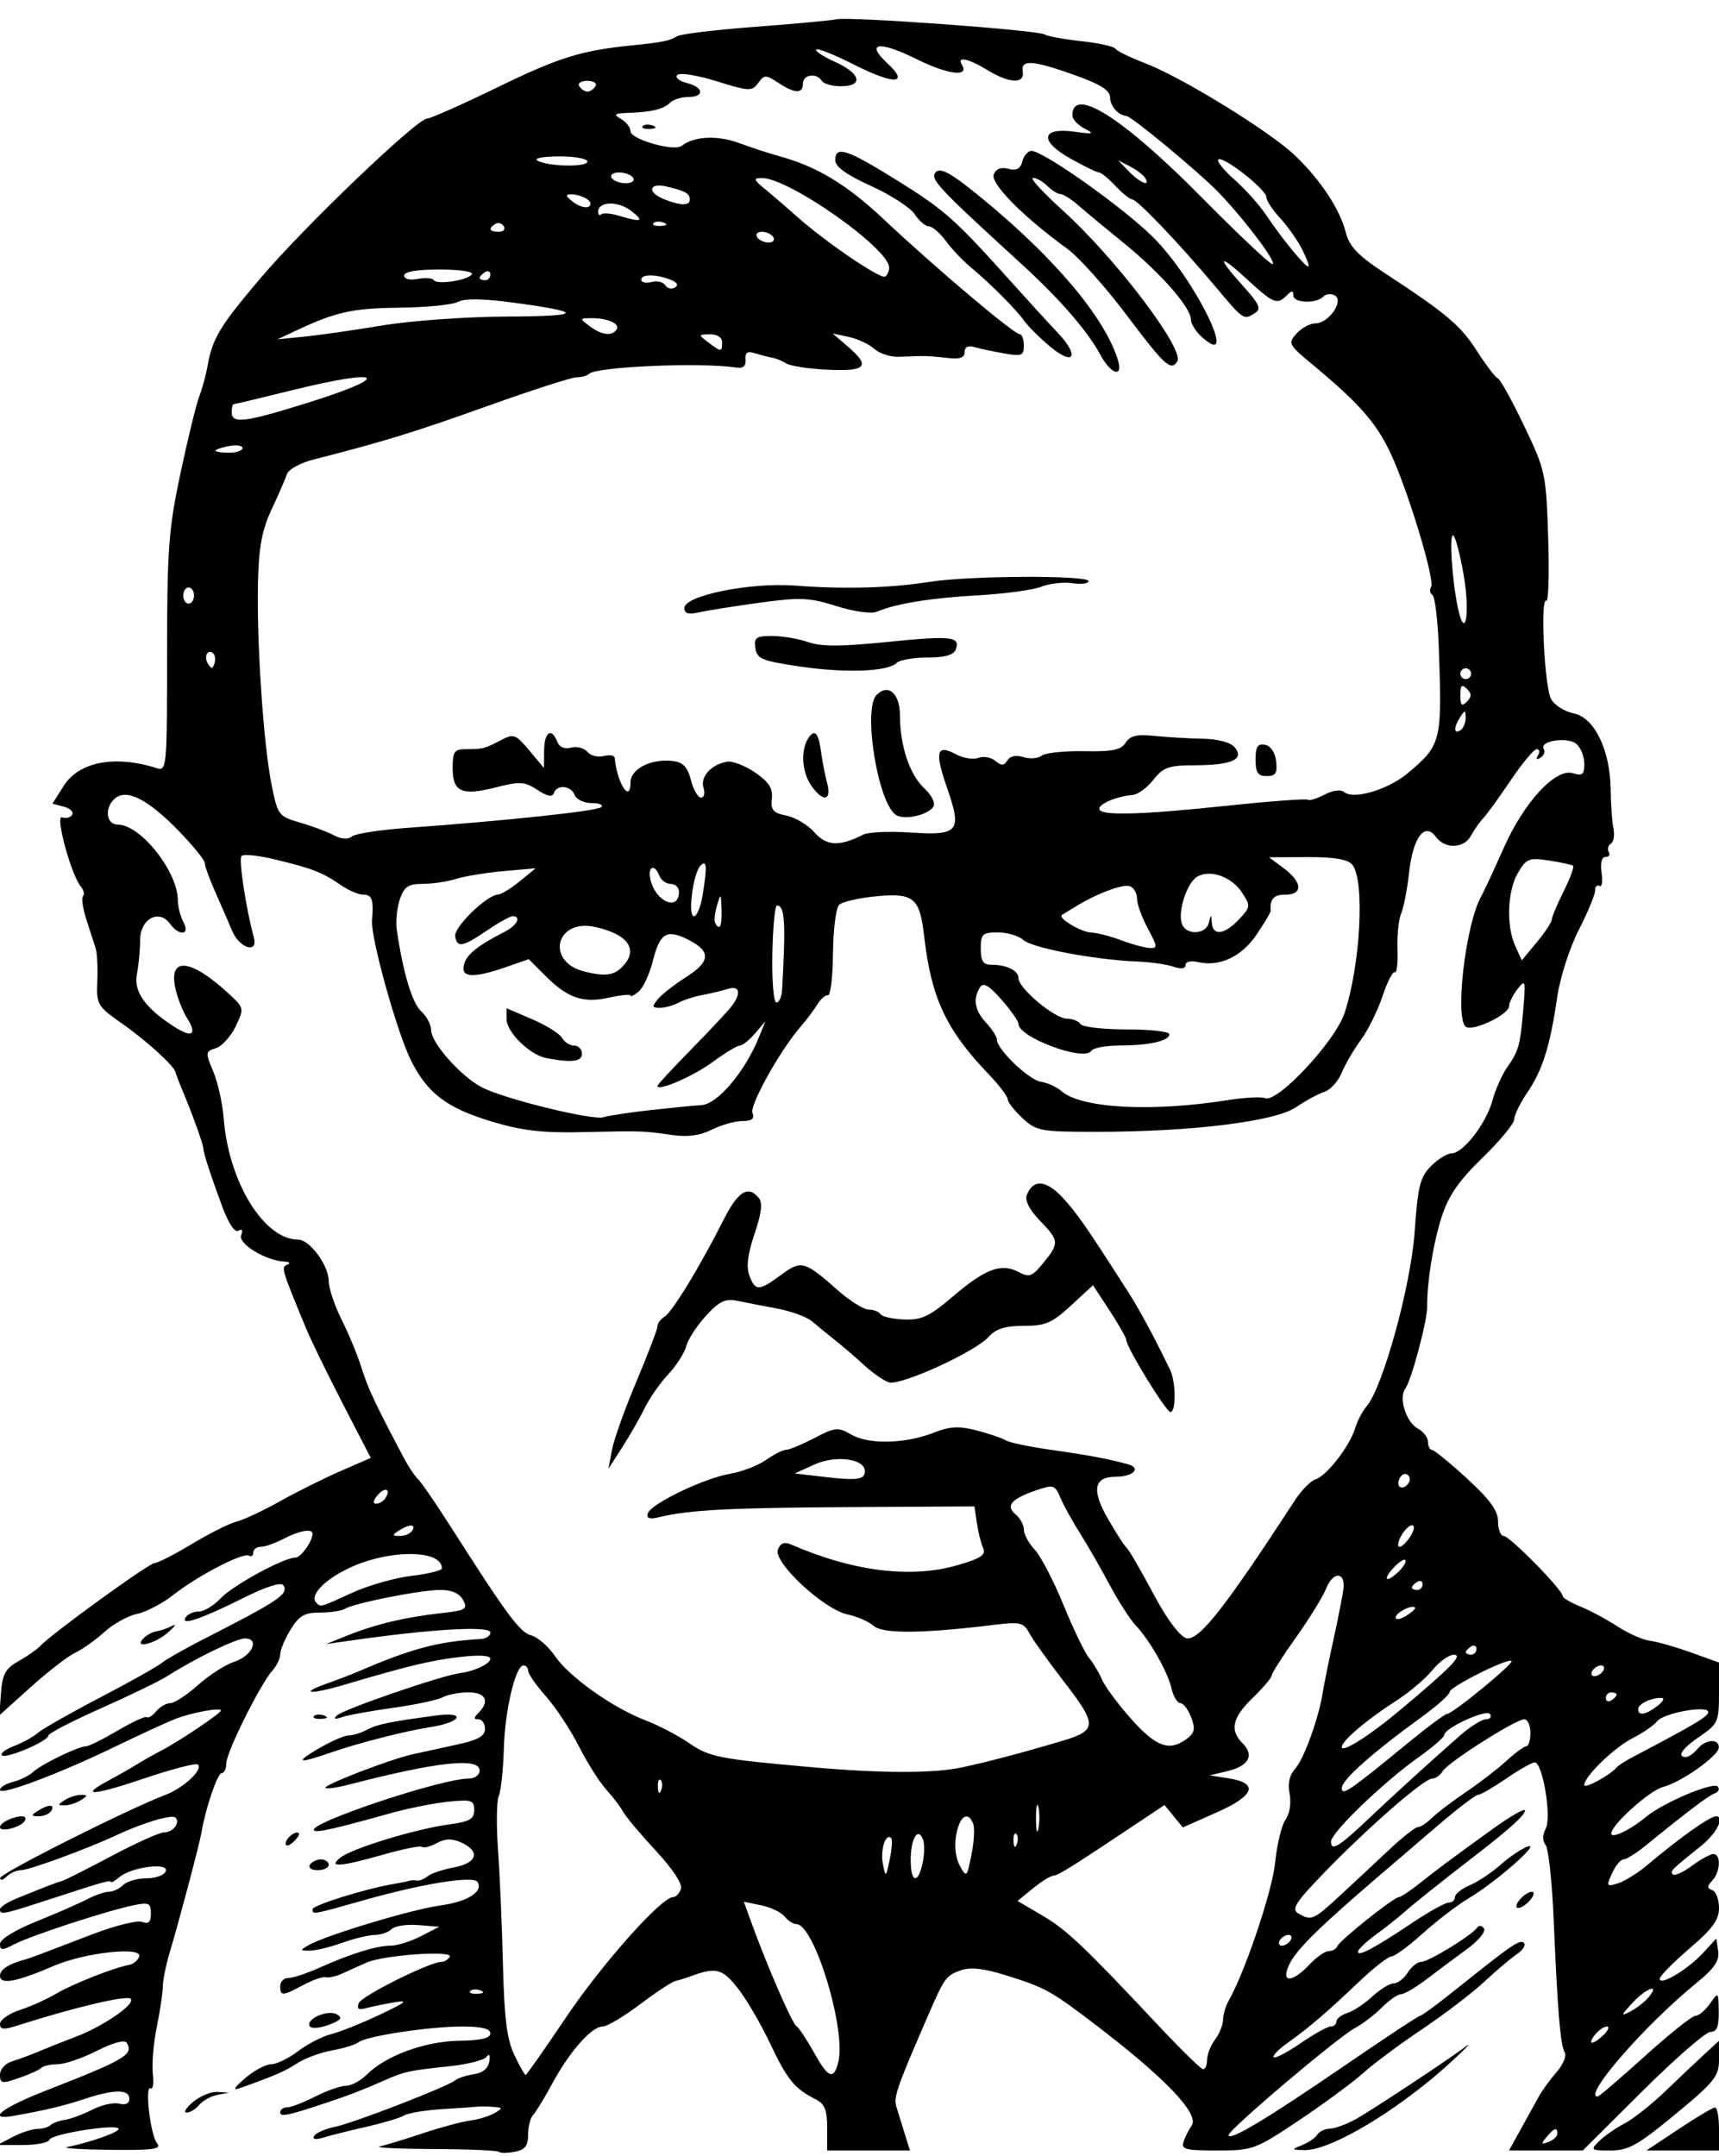 <?xml version="1.0" encoding="UTF-8" standalone="no"?>
<!-- Created with Inkscape (http://www.inkscape.org/) -->

<svg
   xmlns:dc="http://purl.org/dc/elements/1.1/"
   xmlns:cc="http://creativecommons.org/ns#"
   xmlns:rdf="http://www.w3.org/1999/02/22-rdf-syntax-ns#"
   xmlns:svg="http://www.w3.org/2000/svg"
   xmlns="http://www.w3.org/2000/svg"
   xmlns:sodipodi="http://sodipodi.sourceforge.net/DTD/sodipodi-0.dtd"
   xmlns:inkscape="http://www.inkscape.org/namespaces/inkscape"
   id="svg2"
   version="1.1"
   inkscape:version="0.91 r13725"
   width="398.75"
   height="500"
   viewBox="0 0 398.75 500"
   sodipodi:docname="Jean_Paul_Sartre_lineart.svg">
  <title
     id="title4140">Jeanv Paul Sartre lineart</title>
  <defs
     id="defs6" />
  <sodipodi:namedview
     pagecolor="#ffffff"
     bordercolor="#666666"
     borderopacity="1"
     objecttolerance="10"
     gridtolerance="10"
     guidetolerance="10"
     inkscape:pageopacity="0"
     inkscape:pageshadow="2"
     inkscape:window-width="1174"
     inkscape:window-height="999"
     id="namedview4"
     showgrid="false"
     inkscape:zoom="1.0074671"
     inkscape:cx="203.61229"
     inkscape:cy="250"
     inkscape:window-x="0"
     inkscape:window-y="0"
     inkscape:window-maximized="0"
     inkscape:current-layer="svg2" />
  <path
     style="fill:#000000"
     d="m 115.728,499.061 c -0.319,-0.319 -7.223,-0.609 -15.342,-0.645 -8.119,-0.035 -13.636,-0.311 -12.261,-0.613 1.375,-0.302 5.875,-1.675 10,-3.051 4.125,-1.376 9.05,-2.701 10.944,-2.943 1.894,-0.243 4.425,-1.013 5.625,-1.712 2.007,-1.169 1.982,-1.285 -0.319,-1.457 -1.375,-0.102 -2.882,-0.133 -3.35,-0.067 -0.467,0.065 -4.175,0.325 -8.239,0.577 -4.064,0.252 -8.131,0.916 -9.036,1.476 -0.906,0.56 -4.792,1.731 -8.636,2.602 -3.844,0.872 -8.343,1.997 -9.997,2.501 -1.948,0.593 -2.728,0.463 -2.214,-0.37 0.437,-0.707 2.565,-1.64 4.729,-2.072 4.28,-0.856 25.965,-9.239 27.992,-10.821 0.688,-0.537 2.651,-1.17 4.362,-1.408 1.956,-0.272 3.258,-1.361 3.505,-2.932 0.237,-1.512 -0.004,-1.949 -0.612,-1.105 -0.553,0.767 -4.38,1.752 -8.505,2.189 -9.53,1.009 -10.461,1.208 -15,3.203 -5.246,2.307 -8.082,3.408 -13.125,5.096 -9.44,3.16 -11.25,3.547 -11.25,2.404 0,-0.64 0.725,-1.163 1.611,-1.163 0.886,0 3.817,-1.125 6.514,-2.5 2.697,-1.375 5.91,-2.5 7.139,-2.5 1.23,0 3.417,-1.182 4.862,-2.626 4.361,-4.361 13.502,-7.702 21.373,-7.812 5.018,-0.07 7.251,-0.596 7.251,-1.706 0,-1.104 -2.048,-1.602 -6.562,-1.596 -7.755,0.011 -22.18,2.202 -24.02,3.648 -0.711,0.559 -3.484,1.412 -6.163,1.895 -2.679,0.483 -6.31,1.822 -8.069,2.975 -2.879,1.887 -4.99,2.803 -13.311,5.779 -1.747,0.625 -1.37,-0.076 1.25,-2.325 2.062,-1.77 4.772,-3.222 6.021,-3.225 1.249,-0.004 4.061,-1.369 6.25,-3.034 2.189,-1.665 5.656,-3.446 7.704,-3.958 2.049,-0.512 7.111,-2.538 11.25,-4.503 6.285,-2.985 6.804,-3.45 3.15,-2.824 -2.406,0.412 -5.356,1.025 -6.555,1.363 -1.53,0.43 -1.971,0.069 -1.479,-1.213 C 83.859,462.914 99.726,455 102.437,455 c 0.641,0 1.487,-0.521 1.88,-1.157 0.971,-1.571 -15.328,-0.435 -19.318,1.346 -1.719,0.768 -4.281,1.919 -5.694,2.559 -1.413,0.64 -3.101,1.012 -3.75,0.826 -0.649,-0.186 -2.981,0.621 -5.181,1.794 C 65.484,462.975 65,462.998 65,460.625 c 0,-1.031 0.85,-1.875 1.889,-1.875 1.039,0 4.273,-1.069 7.188,-2.375 7.296,-3.27 13.283,-5.125 16.543,-5.125 1.511,0 4.661,-0.984 7.001,-2.188 l 4.255,-2.188 -4.852,-0.398 c -2.669,-0.219 -5.453,0.203 -6.188,0.938 -0.734,0.734 -2.488,1.344 -3.898,1.354 -1.409,0.01 -4.812,0.829 -7.562,1.82 -2.75,0.991 -6.125,1.809 -7.5,1.818 -2.31,0.016 -2.332,-0.081 -0.292,-1.269 3.895,-2.268 23.906,-8.299 30.581,-9.217 6.316,-0.869 9.994,-3.19 8.608,-5.433 -0.939,-1.52 -12.613,0.337 -26.14,4.157 C 72.255,444.141 72.5,444.097 72.5,442.797 c 0,-0.922 12.384,-4.78 18.75,-5.84 1.719,-0.286 3.406,-0.629 3.75,-0.762 0.344,-0.133 1.106,-0.155 1.694,-0.049 0.588,0.105 1.713,-0.34 2.5,-0.99 0.787,-0.65 3.54,-1.576 6.118,-2.058 5.378,-1.005 6.189,-3.717 1.721,-5.753 -2.173,-0.99 -3.706,-0.956 -5.732,0.128 -1.521,0.814 -3.04,1.205 -3.377,0.869 -0.336,-0.336 -4.364,0.462 -8.951,1.774 -10.076,2.881 -13.117,3.079 -9.909,0.644 2.83,-2.148 17.373,-6.574 24.998,-7.607 4.875,-0.661 5.938,-1.26 5.938,-3.349 0,-2.284 -0.606,-2.484 -5.938,-1.956 -3.266,0.324 -9.312,1.528 -13.438,2.677 -13.302,3.704 -17.193,4.575 -17.787,3.981 C 71.249,422.916 102.34,412.5 108.673,412.5 c 1.458,0 2.577,-0.815 2.577,-1.875 0,-3.107 -9.799,-2.043 -30.434,3.302 -2.645,0.685 -5.039,1.016 -5.32,0.735 -0.617,-0.617 14.855,-6.592 20.129,-7.775 2.062,-0.462 6.703,-1.478 10.312,-2.258 4.936,-1.066 6.562,-1.97 6.562,-3.648 0,-1.227 -0.675,-2.231 -1.5,-2.231 -1.167,0 -1.167,-0.333 0,-1.5 2.691,-2.691 1.679,-4.75 -2.332,-4.75 -2.108,0 -4.795,0.515 -5.971,1.145 -1.176,0.63 -6.388,1.736 -11.581,2.458 -5.193,0.722 -10.522,1.696 -11.841,2.164 -1.582,0.561 -1.973,0.431 -1.149,-0.381 1.481,-1.46 24.455,-9.359 28.71,-9.872 3.185,-0.384 6.915,-2.166 6.915,-3.304 0,-0.785 -2.667,-0.932 -7.188,-0.396 -6.683,0.793 -11.871,2.042 -26.797,6.454 -7.612,2.249 -10.607,2.08 -4.14,-0.234 2.75,-0.984 6.125,-2.275 7.5,-2.87 12.324,-5.326 18.568,-6.981 28.438,-7.541 1.203,-0.068 2.188,-0.742 2.188,-1.497 0,-1.626 -13.77,-0.821 -32.809,1.917 l -5.316,0.764 5,-2.002 c 6.516,-2.609 13.446,-4.266 21.525,-5.148 5.908,-0.645 6.406,-0.934 5.269,-3.06 -0.83,-1.55 -2.623,-2.348 -5.276,-2.348 -4.57,0 -19.992,3.046 -22.138,4.372 C 79.224,373.605 76.61,374 74.198,374 c -3.579,0 -4.829,0.725 -6.787,3.938 -1.321,2.166 -2.403,4.737 -2.406,5.714 -0.003,0.977 -0.801,2.665 -1.775,3.75 C 60.384,390.574 52.5,406.391 52.5,408.928 c 0,1.277 -0.496,2.322 -1.102,2.322 -0.959,0 -3.762,8.271 -4.659,13.75 -0.407,2.483 -5.15,20.399 -7.28,27.5 -0.928,3.094 -1.684,6.75 -1.68,8.125 0.004,1.375 -0.624,5.603 -1.395,9.396 -0.772,3.793 -1.193,8.701 -0.936,10.908 0.257,2.206 0.036,3.745 -0.491,3.419 -1.445,-0.893 -0.067,10.888 1.493,12.768 1.102,1.328 -0.955,1.607 -10.985,1.489 C 18.678,498.525 14.25,498.23 15.625,497.948 c 5.396,-1.104 11.875,-3.391 11.875,-4.192 0,-1.31 -15.572,1.132 -16.042,2.516 -0.229,0.675 -3.042,1.224 -6.25,1.219 L -0.625,497.485 2.955,495.617 c 1.969,-1.027 4.547,-1.867 5.729,-1.867 1.182,0 2.538,-0.39 3.014,-0.866 0.476,-0.476 2.006,-1.04 3.4,-1.252 1.394,-0.213 4.258,-1.278 6.364,-2.367 2.106,-1.089 4.889,-1.703 6.183,-1.365 C 29.127,488.288 30,487.864 30,486.758 c 0,-2.235 -3.464,-2.234 -10.269,0.003 -5.12,1.683 -8.714,2.547 -16.294,3.917 -6.813,1.231 -3.229,-1.728 6.875,-5.677 18.842,-7.363 20.765,-8.497 19.07,-11.238 -0.459,-0.743 -3.221,0.007 -6.907,1.875 -3.378,1.712 -7.474,3.113 -9.101,3.113 -1.627,0 -3.344,0.386 -3.815,0.857 -0.471,0.471 -2.815,1.53 -5.208,2.353 C 0.432,483.307 0,483.23 0,481.187 c 0,-1.268 1.241,-2.643 2.812,-3.117 1.547,-0.467 4.5,-1.564 6.562,-2.438 2.062,-0.874 5.719,-2.326 8.125,-3.226 6.392,-2.391 14.013,-7.643 12.821,-8.836 C 29.427,462.677 17.079,465.593 4.062,469.771 0.839,470.806 0,470.726 0,469.385 c 0,-0.93 2.064,-2.372 4.586,-3.204 2.522,-0.832 6.331,-2.543 8.463,-3.801 3.868,-2.282 13.458,-6.065 16.883,-6.659 0.994,-0.173 2.054,-1.053 2.355,-1.956 0.797,-2.39 -12.619,-0.92 -19.787,2.168 -8.694,3.746 -12.5,4.446 -12.5,2.301 0,-1.499 2.012,-2.756 6.25,-3.905 0.801,-0.217 3.441,-1.212 15.157,-5.71 5.243,-2.013 10.446,-3.309 11.562,-2.88 1.492,0.573 2.03,0.055 2.03,-1.954 0,-2.422 -0.462,-2.638 -4.062,-1.895 -6.125,1.264 -23.6,6.97 -27.5,8.98 C 0.457,452.406 0,452.402 0,450.836 c 0,-1.06 3.484,-3.208 8.438,-5.202 4.641,-1.868 9.931,-4.182 11.755,-5.141 1.825,-0.959 4.103,-1.744 5.062,-1.744 0.96,0 2.448,-0.703 3.309,-1.562 0.86,-0.859 3.316,-1.562 5.457,-1.562 2.141,0 4.143,-0.748 4.448,-1.661 0.694,-2.078 -7.921,-0.975 -10.755,1.377 -1.017,0.844 -1.903,1.358 -1.97,1.141 -0.155,-0.505 -1.716,-0.065 -14.033,3.953 C 0.568,444.07 0,444.185 0,442.805 c 0,-0.52 1.828,-1.687 4.062,-2.593 6.836,-2.774 9.01,-3.609 10.312,-3.964 0.688,-0.187 5.865,-2.795 11.505,-5.794 C 31.521,427.454 36.972,425 37.994,425 c 2.111,0 3.904,-2.269 2.725,-3.448 C 39.896,420.729 33.194,422.729 26.875,425.683 20.102,428.85 6.716,433.75 4.839,433.75 3.828,433.75 2.325,434.425 1.5,435.25 0.675,436.075 0.02,436.216 0.045,435.562 0.087,434.46 29.399,419.711 38.347,416.29 c 4.264,-1.63 8.777,-5.833 7.565,-7.045 -0.407,-0.407 -5.925,1.013 -12.262,3.155 -12.112,4.093 -15.475,4.309 -8.454,0.543 2.298,-1.233 5.304,-2.946 6.679,-3.807 1.375,-0.861 3.906,-2.289 5.625,-3.172 3.815,-1.96 13.75,-8.63 13.75,-9.231 0,-0.798 -6.829,0.454 -10.625,1.948 -2.062,0.812 -8.279,3.674 -13.815,6.36 C 13.853,411.329 0,416.539 0,415.125 c 0,-0.607 1.367,-1.447 3.038,-1.866 1.671,-0.419 3.78,-1.465 4.688,-2.323 C 9.58,409.181 18.217,405 19.987,405 c 0.634,0 3.94,-1.644 7.347,-3.652 3.407,-2.009 6.445,-3.401 6.752,-3.095 0.307,0.307 1.269,-0.3 2.139,-1.348 C 37.095,395.857 38.579,395 39.524,395 c 0.945,0 3.829,-1.887 6.409,-4.194 2.58,-2.307 6.379,-4.744 8.441,-5.416 C 58.479,384.053 60.319,380 56.823,380 54.785,380 45.18,384.661 38.75,388.771 c -1.719,1.098 -8.609,4.438 -15.312,7.421 -6.703,2.983 -12.188,5.819 -12.188,6.301 0,1.304 -9.897,5.527 -10.811,4.613 C 0.007,406.673 1.277,405.703 3.262,404.948 5.247,404.193 7.715,402.834 8.748,401.927 9.78,401.02 16.25,397.34 23.125,393.75 30,390.16 36.469,386.534 37.5,385.693 c 1.031,-0.841 5.448,-3.352 9.816,-5.579 17.441,-8.896 19.674,-10.404 18.418,-12.438 -0.498,-0.805 -3.965,0.287 -9.204,2.901 -9.925,4.951 -14.735,6.576 -13.488,4.557 0.47,-0.761 1.849,-1.384 3.064,-1.384 1.215,0 3.498,-1.373 5.074,-3.051 2.832,-3.015 14.638,-9.449 17.338,-9.449 1.259,0 3.982,-3.791 3.982,-5.543 0,-1.267 -3.047,-0.732 -6.705,1.176 -1.969,1.027 -4.36,1.867 -5.312,1.867 -0.953,0 -1.732,0.596 -1.732,1.324 0,0.728 -0.441,1.051 -0.979,0.719 -1.339,-0.827 -11.856,4.622 -17.513,9.074 -2.548,2.005 -6.36,4.003 -8.472,4.44 -2.111,0.437 -5.51,2.318 -7.553,4.181 -2.043,1.863 -5.096,4.035 -6.786,4.826 -1.69,0.791 -6.343,4.384 -10.34,7.984 l -7.268,6.545 0.393,-5.259 c 0.324,-4.337 1.048,-5.628 4.127,-7.359 2.054,-1.155 4.304,-2.731 5,-3.503 C 11.791,379.025 34.606,362.5 35.896,362.5 c 0.716,0 4.604,-1.991 8.64,-4.425 4.036,-2.434 8.701,-4.769 10.367,-5.19 1.665,-0.42 6.165,-2.527 10,-4.68 3.835,-2.154 10.152,-5.303 14.037,-6.998 l 7.065,-3.082 -6.459,-12.5 c -3.552,-6.875 -7.391,-14.75 -8.53,-17.5 -5.761,-13.91 -5.852,-14.22 -4.36,-14.829 0.808,-0.329 0.503,-0.643 -0.677,-0.698 -4.322,-0.199 -10.791,-4.137 -10.034,-6.109 0.453,-1.181 0.211,-1.58 -0.638,-1.055 -0.84,0.519 -2.307,-1.693 -3.803,-5.732 -2.685,-7.249 -4.381,-12.49 -4.354,-13.452 0.022,-0.788 -2.647,-8.193 -4.731,-13.125 -0.872,-2.062 -1.632,-4.045 -1.69,-4.405 -0.228,-1.423 -6.666,-7.302 -12.371,-11.295 -5.784,-4.049 -6.007,-4.43 -5.781,-9.88 0.129,-3.118 -0.037,-6.513 -0.37,-7.544 -0.333,-1.031 -1.298,-4.026 -2.146,-6.656 -0.848,-2.63 -1.213,-5.109 -0.812,-5.51 0.401,-0.401 0.188,-1.381 -0.474,-2.178 -2.288,-2.757 -6.084,-16.754 -4.364,-16.094 0.872,0.335 1.918,0.072 2.323,-0.585 0.406,-0.656 -0.457,-1.506 -1.917,-1.887 l -2.655,-0.694 2.616,-4.135 c 3.529,-5.579 11.869,-7.183 21.482,-4.132 2.434,0.772 2.489,0.181 2.496,-26.482 0.006,-24.203 0.353,-28.903 3.084,-41.77 1.693,-7.974 3.656,-16.018 4.362,-17.877 C 46.909,90.142 47.774,86.992 48.125,85 49.274,78.475 50.901,75.763 60.391,64.552 70.401,52.724 96.742,27.5 99.083,27.5 c 0.774,0 8.188,-3.297 16.475,-7.326 14.196,-6.903 19.311,-8.483 31.317,-9.681 6.769,-0.675 8.498,-1.031 10.213,-2.103 0.804,-0.503 8.961,-1.48 18.125,-2.172 9.164,-0.692 17.648,-1.478 18.853,-1.747 2.971,-0.664 46.579,2.506 48.191,3.503 0.706,0.437 4.566,1.146 8.576,1.576 4.011,0.43 7.575,1.219 7.922,1.754 0.346,0.535 3.44,2.045 6.875,3.357 8.517,3.252 28.934,15.82 34.764,21.4 5.97,5.714 10.393,12.414 11.791,17.863 0.843,3.285 2.834,5.352 9.134,9.484 14.353,9.412 17.459,12.042 21.307,18.039 2.082,3.244 4.246,6.074 4.81,6.288 0.564,0.214 3.313,5.178 6.11,11.03 4.935,10.328 5.099,11.088 5.578,25.893 0.271,8.389 0.074,14.994 -0.439,14.677 -1.444,-0.892 -0.431,19.903 1.11,22.782 0.751,1.404 3.102,2.9 5.223,3.324 4.837,0.967 8.493,8.488 8.598,17.684 0.039,3.438 0.332,7.504 0.651,9.036 0.319,1.532 0.043,3.118 -0.613,3.524 -0.656,0.406 -0.87,1.261 -0.474,1.901 0.396,0.64 0.06,1.164 -0.746,1.164 -0.912,0 -1.261,1.393 -0.925,3.684 0.297,2.026 0.08,3.399 -0.483,3.051 -0.563,-0.348 -1.024,0.141 -1.024,1.087 0,0.946 -1.708,5.057 -3.796,9.136 -2.117,4.136 -4.321,11.01 -4.982,15.541 -1.66,11.377 -3.389,16.899 -6.92,22.102 -1.678,2.473 -3.052,5.29 -3.052,6.259 0,0.969 -3.306,4.969 -7.347,8.888 -5.486,5.322 -7.882,8.777 -9.461,13.646 -1.969,6.071 -3.434,15.134 -3.391,20.98 0.024,3.264 -3.678,17.086 -5.074,18.943 -1.593,2.12 0.197,7.803 2.917,9.259 1.296,0.694 2.356,2.085 2.356,3.092 0,1.007 0.422,1.848 0.938,1.869 0.516,0.021 4.172,3.009 8.125,6.639 5.331,4.896 7.188,7.469 7.188,9.962 0,1.849 0.604,3.361 1.341,3.361 1.373,0 13.63,12.492 13.649,13.911 0.006,0.432 1.838,1.524 4.073,2.427 2.234,0.903 6.126,2.984 8.648,4.626 2.522,1.641 5.897,3.137 7.5,3.325 1.603,0.187 5.867,1.4 9.477,2.694 l 6.562,2.354 0,7.045 c 0,6.649 -0.246,7.213 -4.366,10.019 -4.22,2.874 -5.558,4.849 -3.287,4.849 0.603,0 1.797,-0.844 2.653,-1.875 1.888,-2.274 5.018,-2.472 4.953,-0.312 -0.059,1.929 -8.804,8.102 -12.954,9.143 -3.087,0.775 -11.998,8.793 -11.998,10.797 0,1.275 4.553,-0.916 8.125,-3.91 3.822,-3.204 15.497,-8.145 16.559,-7.008 0.518,0.554 0.233,1.261 -0.632,1.57 -1.452,0.518 -6.177,4.086 -16.098,12.156 -2.157,1.754 -4.457,3.19 -5.112,3.19 -0.655,0 -1.849,1.446 -2.654,3.214 -1.374,3.015 -1.29,3.159 1.362,2.331 1.554,-0.485 4.574,-2.353 6.71,-4.151 7.822,-6.583 14.608,-11.394 16.072,-11.394 2.092,0 0.099,3.985 -3.394,6.783 -7.105,5.693 -7.366,5.956 -6.629,6.692 0.397,0.397 2.38,-0.503 4.407,-2.001 2.026,-1.498 4.269,-2.724 4.985,-2.724 1.807,0 1.631,4.15 -0.262,6.156 -1.25,1.325 -1.25,1.771 0,2.229 0.859,0.315 1.562,2.17 1.562,4.122 0,2.757 -1.535,4.861 -6.875,9.423 -3.781,3.23 -6.875,6.382 -6.875,7.004 0,1.717 6.47,-2.136 10,-5.954 l 3.125,-3.381 0.429,2.929 c 0.324,2.212 -0.899,4.01 -5,7.347 -12.013,9.774 -26.47,26.376 -22.969,26.376 0.322,0 5.244,-4.211 10.938,-9.357 5.694,-5.146 10.987,-9.365 11.762,-9.375 0.776,-0.01 2.293,-1.284 3.372,-2.831 1.936,-2.775 1.963,-2.75 2.027,1.875 0.049,3.469 -0.448,4.688 -1.912,4.688 -1.088,0 -8.198,6.188 -15.801,13.75 l -13.823,13.75 -8.554,0 -8.554,0 2.792,-5.07 c 1.536,-2.788 3.424,-6.198 4.196,-7.576 0.772,-1.378 2.618,-3.903 4.102,-5.61 1.484,-1.707 2.308,-3.737 1.83,-4.51 -1.012,-1.637 -1.649,-9.308 -2.575,-30.984 -0.367,-8.594 -1.205,-16.292 -1.863,-17.108 -0.762,-0.945 -0.755,-2.307 0.021,-3.757 1.419,-2.651 -0.689,-15.385 -2.547,-15.385 -0.644,0 -3.624,1.688 -6.622,3.75 -2.998,2.062 -5.916,3.75 -6.484,3.75 -0.569,0 -4.686,3.126 -9.15,6.947 -4.464,3.821 -10.867,9.305 -14.23,12.188 -13.252,11.357 -18.554,16.557 -20.277,19.888 -2.381,4.605 0.322,4.816 4.516,0.352 1.615,-1.719 3.635,-3.125 4.489,-3.125 0.854,0 1.74,-0.501 1.97,-1.114 C 310.7,450.071 323.315,440 324.47,440 c 0.437,0 2.563,-1.401 4.724,-3.114 4.684,-3.711 6.516,-5.076 16.743,-12.477 4.297,-3.11 7.812,-5.142 7.812,-4.517 0,1.051 -3.491,4.223 -11.25,10.223 -8.483,6.559 -14.614,11.45 -16.875,13.462 -1.375,1.224 -4.328,3.557 -6.562,5.184 -2.234,1.628 -4.062,3.383 -4.062,3.9 0,1.202 3.815,-0.83 12.629,-6.726 3.852,-2.577 7.649,-4.685 8.438,-4.685 0.788,0 1.433,-0.575 1.433,-1.277 0,-0.702 1.547,-1.932 3.438,-2.734 1.891,-0.801 5.125,-2.958 7.188,-4.792 2.062,-1.835 4.875,-3.719 6.25,-4.186 3.276,-1.115 -7.351,8.214 -13.621,11.957 -2.679,1.599 -7.518,5.298 -10.755,8.22 -3.236,2.922 -6.491,5.312 -7.234,5.312 -0.742,0 -4.159,2.672 -7.593,5.938 -7.504,7.135 -11.529,10.578 -16.548,14.151 -2.073,1.476 -3.495,2.958 -3.16,3.293 0.335,0.335 3.141,-1.133 6.235,-3.261 3.094,-2.129 6.227,-3.87 6.963,-3.87 0.736,0 1.337,-0.525 1.337,-1.166 0,-0.641 1.143,-1.529 2.54,-1.972 1.397,-0.443 4.011,-2.169 5.808,-3.834 C 320.145,461.363 322.372,460 323.297,460 c 0.925,0 2.384,-1.125 3.243,-2.5 0.859,-1.375 2.282,-2.5 3.162,-2.5 1.687,0 11.618,-6.083 12.954,-7.934 0.43,-0.595 1.143,-0.497 1.586,0.219 0.443,0.716 -1.315,2.843 -3.906,4.726 -2.591,1.883 -6.787,5.014 -9.325,6.956 -2.538,1.943 -5.235,3.532 -5.994,3.532 -0.759,0 -2.777,1.397 -4.484,3.104 -1.707,1.707 -4.465,3.817 -6.128,4.688 C 310.468,472.355 285,493.909 285,495.178 c 0,1.569 8.877,-3.745 26.92,-16.115 9.276,-6.359 17.163,-11.562 17.527,-11.562 0.364,0 3.996,-2.672 8.071,-5.938 13.168,-10.553 15.091,-11.87 15.981,-10.947 0.482,0.499 -0.249,1.666 -1.624,2.593 -1.375,0.927 -4.789,3.818 -7.587,6.426 -2.798,2.608 -9.267,7.542 -14.375,10.966 -5.108,3.424 -11.257,7.998 -13.663,10.165 -2.406,2.167 -9.102,7.1 -14.879,10.963 -10.194,6.815 -10.755,7.022 -19.023,7.022 -7.577,0 -8.433,-0.242 -7.74,-2.188 0.429,-1.203 1.229,-2.776 1.778,-3.496 2.033,-2.664 -5.974,-11.067 -22.636,-23.755 -10.02,-7.63 -11.33,-8.348 -20.418,-11.19 -5.2,-1.626 -8.212,-1.953 -10.496,-1.139 -3.395,1.21 -3.744,1.695 -7.58,10.517 -7.05,16.214 -8,18.904 -7.381,20.926 0.37,1.21 1.241,4.027 1.937,6.262 l 1.264,4.062 -9.6,0.001 -9.6,0.001 0,-5.265 c 0,-4.13 -0.578,-5.556 -2.679,-6.613 -4.889,-2.46 -6.601,-4.558 -10.56,-12.941 -2.158,-4.57 -5.551,-10.365 -7.54,-12.877 -3.599,-4.547 -5.061,-4.893 -11.095,-2.632 -1.031,0.386 -2.526,0.842 -3.322,1.011 -0.796,0.17 -4.503,2.616 -8.239,5.436 -3.735,2.82 -7.619,5.128 -8.631,5.128 -2.555,0 -7.611,5.699 -11.644,13.125 -1.867,3.438 -3.905,6.784 -4.529,7.438 -0.624,0.654 -1.135,2.698 -1.135,4.543 0,2.577 -0.718,3.491 -3.096,3.946 -1.703,0.325 -3.357,0.33 -3.676,0.011 z M 361.25,494.866 c 0,-1.607 -0.724,-1.382 -2.524,0.787 -1.321,1.592 -1.244,1.775 0.472,1.116 1.128,-0.433 2.052,-1.29 2.052,-1.904 z M 131.351,467.812 C 139.669,455.456 153.428,440 156.109,440 c 0.618,0 1.444,-0.835 1.836,-1.856 0.44,-1.146 -1.781,-4.548 -5.804,-8.893 -3.584,-3.87 -7.013,-7.957 -7.621,-9.081 -0.608,-1.124 -2.377,-3.451 -3.931,-5.169 -1.554,-1.719 -4.395,-6.219 -6.312,-10 -1.917,-3.781 -5.352,-8.986 -7.632,-11.566 -2.28,-2.58 -4.146,-5.252 -4.146,-5.938 0,-0.686 -0.473,-1.246 -1.052,-1.246 -1.873,0 -4.33,10.396 -4.58,19.375 -0.134,4.812 -0.66,9.713 -1.171,10.889 -0.51,1.177 -0.589,6.802 -0.176,12.5 0.414,5.698 0.929,17.673 1.144,26.611 0.3,12.425 0.919,17.353 2.63,20.938 1.231,2.578 2.412,4.688 2.624,4.688 0.212,0 4.456,-6.047 9.431,-13.438 z m 63.104,10.439 c 1.884,-7.505 -5.566,-32.002 -9.732,-32.002 -0.728,0 -1.947,-0.791 -2.711,-1.758 -0.763,-0.967 -3.206,-2.134 -5.428,-2.594 l -4.04,-0.836 1.732,4.782 c 3.662,10.11 9.416,23.352 10.452,24.051 0.596,0.402 2.41,3.122 4.033,6.044 3.366,6.063 4.625,6.574 5.694,2.314 z M 280,477.739 c 0,-1.244 0.826,-3.353 1.835,-4.688 1.009,-1.335 1.853,-3.418 1.875,-4.631 0.022,-1.212 0.6,-3.181 1.285,-4.375 3.789,-6.607 10.153,-25.506 10.798,-32.068 0.411,-4.176 1.495,-8.661 2.409,-9.967 0.972,-1.388 1.363,-3.87 0.942,-5.976 -0.48,-2.398 -0.042,-4.353 1.311,-5.847 2.03,-2.244 5.477,-11.794 6.383,-17.688 0.264,-1.719 1.408,-7.344 2.541,-12.5 1.133,-5.156 2.158,-10.45 2.278,-11.764 0.346,-3.797 -2.486,-3.695 -4.014,0.145 -0.765,1.922 -3.922,7.046 -7.017,11.387 -3.095,4.341 -5.627,8.309 -5.627,8.817 0,0.509 -1.969,2.833 -4.375,5.165 -4.792,4.644 -5.437,7.51 -2.379,10.568 2.773,2.773 1.428,5.265 -3.474,6.441 l -4.147,0.994 4.361,0.686 c 7.085,1.115 6.077,4 -2.766,7.919 l -7.845,3.477 -2.122,-2.6 -2.122,-2.6 -4.753,3.172 c -16.783,11.2 -19.883,13.15 -21.003,13.212 -0.688,0.038 -2.845,1.374 -4.794,2.969 l -3.544,2.899 5.69,3.335 c 5.704,3.343 9.581,7.015 27.022,25.592 5.156,5.492 9.797,10.031 10.312,10.086 0.516,0.055 0.938,-0.918 0.938,-2.161 z m 92.054,-5.864 c 1.031,-1.031 1.341,-1.875 0.689,-1.875 -0.652,0 -1.886,0.844 -2.742,1.875 -0.856,1.031 -1.166,1.875 -0.689,1.875 0.477,0 1.711,-0.844 2.742,-1.875 z m 10.39,-8.682 c 2.757,-3.322 -0.587,-2.129 -3.788,1.351 -2.704,2.94 -2.75,3.149 -0.428,1.943 1.432,-0.743 3.329,-2.226 4.216,-3.295 z m -270.959,-1.547 c -0.902,-0.361 -1.98,-0.317 -2.396,0.099 -0.415,0.415 0.323,0.711 1.641,0.657 1.456,-0.06 1.752,-0.356 0.755,-0.755 z M 299.375,450 c 0.425,-0.688 0.21,-1.25 -0.477,-1.25 -0.688,0 -1.598,0.562 -2.023,1.25 -0.425,0.688 -0.21,1.25 0.477,1.25 0.688,0 1.598,-0.562 2.023,-1.25 z m 11.399,-10.312 c 3.162,-2.922 8.289,-7.703 11.394,-10.625 3.105,-2.922 6.138,-5.312 6.739,-5.312 0.601,0 2.097,-0.984 3.323,-2.188 1.226,-1.203 4.742,-3.875 7.812,-5.938 3.071,-2.062 7.27,-5.294 9.333,-7.182 2.062,-1.887 4.172,-3.434 4.688,-3.438 0.516,-0.004 0.938,-1.412 0.938,-3.131 0,-1.719 -0.642,-3.125 -1.427,-3.125 -2.006,0 -17.736,10.012 -18.947,12.06 -0.55,0.93 -1.631,1.69 -2.403,1.69 -1.881,0 -14.674,11.129 -24.836,21.605 -6.859,7.071 -7.906,8.688 -6.25,9.656 3.059,1.788 3.492,1.605 9.637,-4.074 z M 214.097,431.66 c 0.355,-1.857 0.363,-4.112 0.018,-5.011 -1.176,-3.064 -2.865,-0.264 -2.865,4.749 0,5.472 1.819,5.64 2.847,0.263 z m -7.386,-5.366 c -1.261,-1.261 -2.553,2.772 -1.914,5.974 0.651,3.266 0.694,3.239 1.591,-1.01 0.507,-2.402 0.652,-4.635 0.324,-4.964 z m 19.047,-3.273 c -1.195,-3.113 -3.12,-1.905 -3.941,2.472 -0.483,2.574 -0.163,5.402 0.814,7.188 1.565,2.862 1.64,2.793 2.708,-2.472 0.604,-2.979 0.793,-6.213 0.419,-7.188 z m 9.997,2.317 c -0.415,-0.415 -0.711,0.323 -0.657,1.641 0.06,1.456 0.356,1.752 0.755,0.755 0.361,-0.902 0.317,-1.98 -0.099,-2.396 z M 317.5,421.783 c 5.78,-5.479 13.612,-12.606 21.163,-19.256 2.358,-2.077 5.063,-3.777 6.011,-3.777 0.948,0 1.388,-0.543 0.978,-1.206 C 344.869,396.276 335,400.788 335,402.414 c 0,0.502 -2.672,2.812 -5.938,5.135 -8.311,5.911 -20.312,17.486 -20.312,19.59 0,2.315 1.857,1.179 8.75,-5.356 z m -76.641,-2.735 c -0.313,-1.195 -0.557,0.077 -0.544,2.827 0.014,2.75 0.27,3.728 0.569,2.173 0.299,-1.555 0.288,-3.805 -0.025,-5 z m -87.604,-6.209 c -0.415,-0.415 -0.711,0.323 -0.657,1.641 0.06,1.456 0.356,1.752 0.755,0.755 0.361,-0.902 0.317,-1.98 -0.099,-2.396 z m 173.56,-8.776 c 4.4,-3.609 8.389,-6.562 8.866,-6.562 1.261,0 15.527,-11.708 14.959,-12.277 -0.796,-0.796 -14.39,6.013 -14.39,7.207 0,0.609 -2.953,3.243 -6.562,5.855 -11.212,8.112 -18.438,14.531 -18.438,16.381 0,1.941 1.612,0.843 15.566,-10.603 z M 375,409.909 c 0.344,-0.425 2.131,-1.563 3.971,-2.529 14.089,-7.392 17.279,-9.294 17.279,-10.301 0,-1.677 -10.394,0.201 -11.875,2.145 -0.688,0.903 -3.219,2.647 -5.625,3.877 -4.364,2.23 -11.25,8.904 -11.25,10.902 0,0.976 6.089,-2.348 7.5,-4.095 z m -151.875,-0.002 c 6.084,-1.296 14.003,-3.389 23.338,-6.169 8.018,-2.388 8.072,-3.714 0.545,-13.457 -3.733,-4.831 -7.446,-10.016 -8.252,-11.521 -1.314,-2.456 -2.13,-2.655 -7.923,-1.942 -16.646,2.051 -26.02,2.149 -28.125,0.294 -1.145,-1.009 -3.916,-2.224 -6.156,-2.7 -5.512,-1.172 -17.227,-12.099 -16.105,-15.022 0.57,-1.486 1.496,-1.857 3.002,-1.203 14.457,6.285 27.857,7.957 38.643,4.822 5.553,-1.614 6.668,-2.378 5.933,-4.061 -0.498,-1.14 -1.147,-3.76 -1.442,-5.823 l -0.537,-3.75 -29.585,0.17 c -27.607,0.159 -36.473,0.638 -43.77,2.368 -2.051,0.486 -2.779,0.209 -2.418,-0.921 0.713,-2.228 13.017,-8.148 19.103,-9.191 2.75,-0.471 6.493,-1.913 8.318,-3.204 1.825,-1.291 3.917,-2.348 4.649,-2.348 0.732,0 3.684,-1.227 6.561,-2.726 4.857,-2.532 5.47,-2.588 8.609,-0.786 4.06,2.33 12.516,2.125 19.102,-0.464 3.769,-1.481 5.814,-1.583 10,-0.498 2.894,0.751 5.899,1.776 6.679,2.278 0.779,0.502 5.5,1.492 10.489,2.2 8.754,1.242 13.134,2.06 17.799,3.327 3.256,0.884 1.325,2.919 -2.771,2.919 -5.113,0 -5.667,3.111 -1.754,9.85 1.844,3.176 3.683,6.056 4.086,6.4 0.673,0.573 2.996,4.545 6.791,11.611 3.063,5.702 6.151,9.639 7.56,9.639 3.053,0 9.01,-7.675 24.983,-32.189 1.457,-2.235 3.583,-4.367 4.725,-4.737 2.595,-0.84 7.875,-7.669 9.141,-11.824 0.524,-1.719 1.704,-3.984 2.621,-5.034 3.774,-4.318 10.293,-27.919 11.176,-40.466 0.751,-10.665 1.277,-12.781 3.809,-15.312 1.616,-1.616 3.757,-2.937 4.758,-2.937 2.68,0 8.041,-6.924 9.479,-12.244 0.689,-2.547 2.237,-6.033 3.442,-7.747 2.678,-3.811 3.018,-5.06 3.749,-13.758 0.538,-6.4 0.444,-6.702 -1.36,-4.375 -1.066,1.375 -1.955,3.177 -1.977,4.004 -0.051,1.927 -8.243,5.856 -9.977,4.785 -2.661,-1.645 -0.155,-23.539 3.447,-30.113 0.731,-1.334 3.109,-6.445 5.284,-11.356 4.724,-10.668 12.092,-18.626 16.075,-17.362 2.185,0.693 2.631,0.317 2.631,-2.221 0,-1.681 -0.836,-3.75 -1.859,-4.599 -2.05,-1.702 -8.687,-0.658 -7.547,1.187 0.383,0.62 0.038,1.534 -0.767,2.031 -0.914,0.565 -1.129,0.363 -0.572,-0.539 0.491,-0.794 0.365,-1.443 -0.28,-1.443 -0.644,0 -3.349,3.231 -6.011,7.179 -2.662,3.948 -5.547,7.93 -6.41,8.847 -0.864,0.918 -2.149,2.75 -2.856,4.071 -1.595,2.98 -6.021,3.123 -8.112,0.262 -2.582,-3.532 -5.316,0.06 -6.214,8.165 -0.433,3.905 -1.268,8.225 -1.855,9.6 -0.588,1.375 -0.972,5.118 -0.855,8.319 0.118,3.2 -0.161,5.587 -0.62,5.303 -0.459,-0.284 -1.74,2.214 -2.849,5.55 -1.108,3.336 -3.352,7.879 -4.987,10.095 -1.635,2.216 -3.648,5.66 -4.473,7.652 -0.825,1.993 -2.623,3.98 -3.995,4.415 -1.372,0.435 -4.355,2.054 -6.628,3.597 -4.889,3.318 -24.219,5.694 -46.319,5.694 -12.928,0 -13.88,-0.177 -17.114,-3.176 -1.884,-1.747 -3.425,-3.714 -3.425,-4.372 0,-0.658 -2.02,-3.307 -4.488,-5.887 -9.822,-10.264 -13.252,-17.608 -14.888,-31.88 -1.024,-8.933 -2.387,-10.099 -10.899,-9.328 -4.133,0.375 -8.11,1.277 -8.838,2.005 -0.728,0.728 -1.366,5.787 -1.418,11.242 -0.052,5.455 -0.568,9.828 -1.148,9.719 -0.58,-0.109 -1.705,0.863 -2.5,2.161 -0.795,1.298 -2.483,3.548 -3.751,5 -4.788,5.484 -11.974,18.311 -11.277,20.128 0.524,1.366 -0.122,1.887 -2.343,1.887 -1.687,0 -4.871,0.9 -7.076,2 -2.756,1.375 -5.649,1.762 -9.255,1.24 -6.733,-0.976 -6.824,-0.979 -20.871,-0.661 -9.163,0.207 -13.933,-0.351 -20.886,-2.443 -10.442,-3.141 -14.908,-6.497 -18.73,-14.075 -3.265,-6.474 -9.42,-28.537 -9.09,-32.583 0.398,-4.877 0.023,-5.977 -2.038,-5.977 -1.097,0 -3.488,-1.033 -5.312,-2.297 -4.138,-2.864 -6.546,-3.796 -15.193,-5.882 -3.781,-0.912 -7.26,-1.273 -7.73,-0.802 -0.711,0.713 1.037,12.268 2.86,18.907 1.047,3.813 -3.293,2.546 -4.995,-1.459 -0.957,-2.251 -2.785,-6.452 -4.062,-9.336 C 48.545,203.747 47.5,200.831 47.5,200.152 c 0,-0.679 -2.776,-4.085 -6.169,-7.569 -6.972,-7.158 -11.923,-9.685 -14.608,-7.457 -2.56,2.124 -2.162,6.124 0.608,6.124 5.266,0 13.919,10.899 13.919,17.532 0,1.448 0.582,3.72 1.294,5.05 1.639,3.062 -0.937,3.383 -3.126,0.39 C 36.859,210.723 32.5,213.137 32.5,218.053 c 0,2.274 -0.334,5.806 -0.743,7.849 -0.807,4.033 1.89,7.857 8.594,12.19 4.235,2.736 5.487,1.881 2.996,-2.046 -1.019,-1.607 -2.233,-4.75 -2.699,-6.984 -1.528,-7.328 3.695,-6.685 12.58,1.549 3.396,3.148 3.421,3.274 1.435,7.439 -1.111,2.33 -3.17,4.602 -4.575,5.048 -2.444,0.776 -2.471,1.011 -0.616,5.419 1.066,2.535 2.154,7.421 2.417,10.858 1.128,14.743 9.348,28.125 17.276,28.125 2.661,0 7.085,5.985 7.085,9.585 0,1.649 1.329,5.651 2.954,8.894 1.625,3.243 3.666,8.146 4.536,10.896 1.648,5.209 3.11,8.337 9.919,21.219 1.081,2.045 2.581,4.295 3.334,5 0.752,0.705 4.057,5.5 7.343,10.656 13.233,20.764 16.276,24.883 18.868,25.533 1.483,0.372 3.956,2.514 5.497,4.759 3.368,4.91 13.394,12.036 21.046,14.959 3.062,1.169 7.63,3.556 10.151,5.303 4.612,3.196 6.908,3.647 28.227,5.543 16.351,1.454 28.357,1.475 35,0.06 z M 141.959,336.25 c 0.45,-2.406 3.006,-9.549 5.68,-15.874 2.674,-6.324 4.861,-12.062 4.861,-12.75 0,-0.688 0.742,-1.701 1.648,-2.251 1.792,-1.087 8.216,-11.616 13.643,-22.361 3.4,-6.732 5.716,-8.193 8.214,-5.184 0.932,1.123 0.649,3.536 -0.981,8.349 -1.586,4.686 -1.952,7.663 -1.189,9.67 1.386,3.646 2.196,3.626 7.347,-0.174 4.704,-3.47 5.431,-3.272 13.193,3.6 2.75,2.435 5.951,4.438 7.114,4.451 1.163,0.013 2.404,0.493 2.758,1.067 0.355,0.574 2.821,1.128 5.481,1.232 4.059,0.159 5.894,-0.713 11.409,-5.421 7.45,-6.36 11.154,-7.723 15.157,-5.581 2.44,1.306 3.133,1.053 5.696,-2.081 3.777,-4.618 3.731,-5.204 -0.783,-9.861 -2.375,-2.45 -3.506,-4.655 -3.028,-5.9 1.439,-3.749 4.448,-3.559 8.26,0.522 3.321,3.555 5.566,6.787 15.488,22.296 2.456,3.839 6.286,10.987 9.536,17.796 1.319,2.764 1.352,9.704 0.046,9.704 -1.008,0 -10.26,-15.102 -10.26,-16.748 0,-0.496 -1.734,-3.551 -3.854,-6.789 l -3.854,-5.887 -5.104,4.712 c -4.388,4.051 -5.925,4.712 -10.952,4.712 -4.328,0 -6.457,0.673 -8.191,2.589 -3.171,3.504 -20.443,11.362 -23.111,10.515 -1.178,-0.374 -3.806,-2.21 -5.839,-4.079 -2.033,-1.87 -5.052,-4.462 -6.708,-5.761 -1.656,-1.299 -3.998,-3.217 -5.204,-4.262 -1.206,-1.045 -4.863,-2.398 -8.125,-3.007 -3.262,-0.609 -7.455,-1.423 -9.317,-1.81 -2.725,-0.566 -4.136,0.116 -7.233,3.493 -2.116,2.308 -4.172,5.47 -4.567,7.027 -0.395,1.557 -2.271,4.491 -4.167,6.521 -1.896,2.03 -4.347,5.538 -5.445,7.795 -1.098,2.257 -3.446,6.354 -5.217,9.104 l -3.22,5 0.819,-4.375 z m 182.515,60.61 c 12.091,-10.105 14.975,-13.051 12.804,-13.081 -1.153,-0.016 -3.403,1.587 -5,3.561 -1.597,1.975 -5.431,5.209 -8.52,7.188 -6.704,4.293 -12.508,9.24 -12.508,10.66 0,1.419 6.332,-2.569 13.224,-8.328 z m -49.134,6.38 c 1.784,-1.354 1.973,-2.319 0.968,-4.96 -0.686,-1.804 -1.813,-3.279 -2.504,-3.279 -0.691,0 -1.621,-1.547 -2.067,-3.438 -0.934,-3.966 -4.977,-11.059 -8.373,-14.688 -1.287,-1.375 -3.988,-5.594 -6.004,-9.375 -2.015,-3.781 -5.087,-9.125 -6.825,-11.875 -1.739,-2.75 -3.783,-6.451 -4.542,-8.224 -1.297,-3.029 -1.635,-3.136 -5.602,-1.772 -5.819,2 -7.201,3.6 -4.819,5.577 1.06,0.88 1.928,2.479 1.928,3.554 0,1.075 1.132,3.159 2.516,4.632 1.384,1.473 4.387,7.249 6.674,12.835 2.287,5.586 4.951,11.108 5.921,12.272 0.97,1.163 2.326,3.432 3.014,5.042 0.688,1.61 3.761,5.747 6.831,9.193 5.762,6.469 8.866,7.555 12.884,4.506 z m 109.108,-7.575 c 1.335,-1.009 1.769,-1.853 0.966,-1.875 C 383.04,393.725 380,395.181 380,396.384 c 0,1.638 1.694,1.364 4.449,-0.719 z M 375,393.051 c 0,-0.303 -0.562,-0.551 -1.25,-0.551 -0.688,0 -1.25,0.596 -1.25,1.324 0,0.728 0.562,0.976 1.25,0.551 0.688,-0.425 1.25,-1.021 1.25,-1.324 z M 371.875,387.5 c 0.425,-0.688 0.21,-1.25 -0.477,-1.25 -0.688,0 -1.598,0.562 -2.023,1.25 -0.425,0.688 -0.21,1.25 0.477,1.25 0.688,0 1.598,-0.562 2.023,-1.25 z M 342.5,382.426 c 0,-0.728 -0.562,-0.976 -1.25,-0.551 -0.688,0.425 -1.25,1.021 -1.25,1.324 0,0.303 0.562,0.551 1.25,0.551 0.688,0 1.25,-0.596 1.25,-1.324 z m -14.253,-9.596 c -0.741,-0.741 -4.497,1.192 -4.497,2.314 0,0.62 1.099,0.44 2.443,-0.399 1.344,-0.839 2.268,-1.701 2.054,-1.915 z M 81.698,369.402 c 3.725,-1.704 9.929,-3.469 13.787,-3.922 3.858,-0.453 7.015,-1.241 7.015,-1.749 0,-4.407 -12.378,-4.418 -21.602,-0.019 -5.765,2.749 -9.16,6.359 -7.521,7.999 1.072,1.072 0.714,1.171 8.321,-2.308 z M 330,367.426 c 0,-0.728 -0.562,-0.976 -1.25,-0.551 -0.688,0.425 -1.25,1.021 -1.25,1.324 0,0.303 0.562,0.551 1.25,0.551 0.688,0 1.25,-0.596 1.25,-1.324 z m -5.387,-3.111 c 1.064,-1.064 1.677,-2.192 1.361,-2.508 -0.315,-0.315 -1.594,0.555 -2.843,1.935 -2.651,2.929 -1.37,3.424 1.481,0.573 z m 2.597,-8.065 c 0.865,-1.385 1.019,-2.5 0.345,-2.5 -0.669,0 -1.819,1.125 -2.555,2.5 -0.736,1.375 -0.891,2.5 -0.345,2.5 0.546,0 1.696,-1.125 2.555,-2.5 z M 95.625,355 c 0.978,-1.582 -0.677,-1.582 -3.125,0 -1.616,1.044 -1.583,1.214 0.239,1.231 C 93.901,356.241 95.2,355.688 95.625,355 Z m -6.199,-7.583 c 1.345,-2.177 -0.187,-2.638 -1.901,-0.572 -0.986,1.188 -1.081,1.905 -0.252,1.905 0.731,0 1.7,-0.6 2.153,-1.333 z m 237.395,-3.58 c 0.396,-0.64 0.206,-1.481 -0.42,-1.868 -0.627,-0.387 -1.462,0.136 -1.856,1.164 -0.777,2.025 1.101,2.606 2.276,0.704 z M 200.625,341.221 c 0,-2.921 -6.781,-3.812 -11.745,-1.543 l -4.505,2.059 6.25,0.731 c 8.255,0.965 10,0.748 10,-1.246 z M 151.25,257.425 c 5.156,-0.572 10.273,-1.071 11.371,-1.108 3.716,-0.125 10.127,-7.635 13.397,-15.692 l 1.522,-3.75 -2.408,2.812 c -1.324,1.547 -2.91,2.812 -3.524,2.812 -0.614,0 -3.456,1.721 -6.316,3.824 -4.523,3.326 -12.793,6.898 -12.793,5.525 0,-0.262 3.516,-4.059 7.812,-8.439 4.297,-4.379 8.516,-8.883 9.375,-10.009 2.349,-3.077 1.922,-4.934 -0.927,-4.03 -1.369,0.435 -3.987,1.062 -5.818,1.394 -1.831,0.332 -4.33,1.139 -5.554,1.794 -1.223,0.655 -3.174,1.19 -4.335,1.19 -1.812,0 -1.87,-0.289 -0.413,-2.045 0.933,-1.125 3.815,-3.382 6.403,-5.016 5.717,-3.609 5.949,-5.982 0.843,-8.623 -5.197,-2.688 -6.782,-1.79 -8.436,4.777 -0.77,3.056 -2.255,6.267 -3.3,7.135 -1.046,0.868 -1.901,1.287 -1.901,0.932 0,-0.355 -2.222,-0.146 -4.938,0.464 -6.026,1.354 -9.612,0.132 -14.78,-5.037 l -3.879,-3.879 -5.389,1.877 c -6.599,2.299 -9.77,2.413 -9.744,0.351 0.034,-2.789 2.443,-4.944 9.668,-8.647 2.781,-1.425 3.818,-3.54 1.737,-3.54 -0.592,0 -3.172,1.423 -5.734,3.161 -5.885,3.994 -7.144,4.246 -7.601,1.526 -0.36,-2.139 7.353,-9.639 10.008,-9.732 0.703,-0.025 2.938,-1.402 4.968,-3.061 l 3.69,-3.016 -7.44,0.663 c -4.092,0.365 -9.071,1.18 -11.064,1.811 -1.993,0.631 -5.454,1.147 -7.69,1.147 -3.343,0 -4.286,0.631 -5.303,3.549 -0.681,1.952 -0.998,5.187 -0.705,7.188 1.443,9.868 3.562,16.931 5.644,18.815 1.267,1.147 2.304,3.104 2.304,4.348 0,2.963 6.832,10.68 11.748,13.27 5.067,2.669 25.84,7.773 28.252,6.942 1.031,-0.355 6.094,-1.114 11.25,-1.687 z M 126.666,245.381 C 122.865,244.64 117.5,239.357 117.5,236.354 l 0,-2.515 5.938,2.545 c 3.266,1.4 6.387,3.348 6.937,4.331 0.55,0.982 1.815,1.786 2.812,1.786 0.997,0 1.813,0.844 1.813,1.875 0,1.854 -2.463,2.151 -8.334,1.006 z m 158.294,9.745 c 3.759,-0.599 7.602,-0.794 8.539,-0.435 2.884,1.107 16.214,-13.181 18.379,-19.699 3.729,-11.228 4.758,-30.89 1.803,-34.451 -1.043,-1.257 -4.147,-1.78 -10.396,-1.752 l -8.909,0.04 3.438,2.565 c 4.328,3.229 4.475,6.106 0.312,6.106 -2.69,0 -3.573,0.981 -3.377,3.752 0.025,0.345 -1.456,2.836 -3.289,5.535 -3.493,5.143 -8.618,7.52 -13.646,6.33 -1.599,-0.378 -2.812,-0.079 -2.812,0.693 0,0.863 -1.026,1.004 -2.812,0.387 -1.547,-0.534 -5.344,-1.072 -8.438,-1.196 -9.768,-0.39 -24.298,-3.135 -26.348,-4.978 -1.085,-0.976 -3.757,-1.774 -5.938,-1.774 -3.571,0 -3.964,0.372 -3.964,3.75 0,2.863 0.567,3.75 2.398,3.75 3.644,0 6.352,1.334 6.352,3.129 0,2.339 8.42,9.371 11.22,9.371 1.31,0 2.73,0.562 3.155,1.25 0.425,0.688 5.239,1.25 10.699,1.25 5.459,0 9.926,0.497 9.926,1.104 0,1.553 -4.614,2.609 -11.489,2.629 -3.225,0.01 -6.2,0.561 -6.611,1.226 -1.594,2.579 -16.9,-3.097 -16.9,-6.268 0,-0.608 -1.775,-3.126 -3.944,-5.596 -2.94,-3.348 -4.208,-4.075 -4.981,-2.856 -1.697,2.676 -1.23,5.374 1.424,8.223 1.375,1.476 2.5,3.235 2.5,3.909 0,2.267 7.383,9.333 10.201,9.763 1.536,0.234 3.666,1.203 4.733,2.153 4.534,4.034 20.998,4.922 38.775,2.09 z M 181.411,229.688 c 0.897,-15.68 0.655,-19.695 -1.183,-19.681 -0.469,0.004 -0.951,5.066 -1.071,11.25 -0.12,6.202 0.3,11.243 0.938,11.243 0.635,0 1.227,-1.266 1.316,-2.812 z m -37.125,-5.402 c 3.947,-3.947 1.56,-7.544 -6.16,-9.286 -9.222,-2.08 -11.681,8.089 -2.501,10.345 4.686,1.152 6.695,0.906 8.661,-1.06 z m 215.681,-11.024 c 0.018,-0.612 1.256,-3.561 2.751,-6.554 1.494,-2.992 2.479,-5.648 2.188,-5.9 -0.291,-0.253 -2.806,-0.808 -5.588,-1.233 -4.62,-0.706 -5.243,-0.461 -7.188,2.831 -2.48,4.198 -2.778,12.302 -0.627,17.023 l 1.502,3.297 3.464,-4.176 c 1.905,-2.297 3.479,-4.677 3.498,-5.289 z m -93.714,2.069 c -1.376,-2.568 -2.502,-5.679 -2.502,-6.914 0,-1.235 -0.733,-2.526 -1.629,-2.87 -1.592,-0.611 -7.756,1.703 -12.746,4.785 -1.375,0.849 -2.74,1.69 -3.034,1.869 -1.104,0.673 4.386,3.975 6.784,4.08 1.375,0.061 4.469,0.855 6.875,1.766 2.406,0.91 5.36,1.722 6.565,1.804 2.025,0.138 2.001,-0.203 -0.312,-4.52 z m 14.136,-1.269 c 0.544,-2.083 0.579,-2.083 0.717,0 0.204,3.077 2.961,2.718 6.284,-0.819 2.718,-2.893 2.744,-3.129 0.69,-6.265 -2.427,-3.704 -7.507,-5.451 -10.45,-3.595 -2.38,1.501 -4.498,8.2 -3.453,10.921 1.014,2.644 5.505,2.468 6.213,-0.242 z m -113.013,-3.125 c -0.117,-3.797 -0.185,-3.858 -1.053,-0.938 -0.511,1.719 -0.703,3.547 -0.427,4.062 1.048,1.958 1.6,0.794 1.48,-3.125 z m -4.428,-3.125 c 1.132,-6.847 1.024,-8.534 -0.45,-7.06 -1.723,1.723 -3.023,11.748 -1.523,11.748 0.659,0 1.546,-2.109 1.972,-4.688 z M 157.5,206.801 C 157.5,205.811 156.639,205 155.586,205 c -1.053,0 -2.238,-0.844 -2.634,-1.875 -1.131,-2.948 -2.792,-2.189 -2.05,0.938 1.22,5.138 6.598,7.37 6.598,2.739 z m 42.732,-13.225 c 1.159,-0.593 6.03,-0.818 10.825,-0.501 11.367,0.752 12.143,-0.172 8.646,-10.289 -2.946,-8.523 -2.479,-10.275 2.09,-7.83 1.671,0.894 3.992,1.261 5.157,0.814 1.165,-0.447 2.933,-0.136 3.93,0.691 1.42,1.178 2.028,1.154 2.811,-0.112 0.623,-1.008 2.02,-1.292 3.715,-0.754 1.494,0.474 3.392,0.325 4.219,-0.332 0.826,-0.657 5.252,-1.125 9.834,-1.041 6.593,0.121 8.608,-0.289 9.656,-1.967 1.01,-1.618 2.592,-1.992 6.668,-1.58 2.939,0.297 7.983,0.592 11.209,0.655 3.566,0.07 6.475,0.849 7.42,1.988 2.313,2.788 -0.654,4.14 -9.132,4.163 -6.189,0.017 -7.432,0.446 -9.721,3.356 -1.443,1.835 -3.594,3.423 -4.778,3.529 -3.735,0.334 -7.779,2.008 -7.779,3.219 0,1.668 9.224,1.44 29.871,-0.736 9.898,-1.043 18.235,-1.659 18.526,-1.367 0.291,0.291 2.007,-0.237 3.813,-1.174 2.005,-1.04 3.812,-1.264 4.642,-0.576 2.155,1.788 10.178,-0.613 14.677,-4.394 7.818,-6.569 8.012,-7.348 7.225,-29.079 -0.231,-6.39 -0.898,-11.913 -1.483,-12.274 -0.584,-0.361 -0.717,-1.215 -0.295,-1.898 0.857,-1.387 -4.517,-19.576 -8.631,-29.21 -3.494,-8.183 -7.386,-12.781 -18.9,-22.331 -5.569,-4.618 -5.731,-4.934 -3.692,-7.188 C 301.928,76.061 303.893,75 305.123,75 c 3.037,0 6.67,-5.142 4.556,-6.449 -0.843,-0.521 -2.072,-0.408 -2.731,0.251 C 305.237,70.513 300,70.285 300,68.5 c 0,-1.167 -0.333,-1.167 -1.5,0 -2.263,2.263 -3.084,1.935 -9.153,-3.659 -6.782,-6.252 -7.294,-5.476 -0.99,1.501 3.727,4.125 4.264,5.316 2.812,6.234 -2.691,1.703 -2.68,1.71 -9.157,-6.014 C 273.629,56.564 263.795,46.25 262.647,46.25 262.118,46.25 260.365,44.844 258.75,43.125 257.135,41.406 255.421,40 254.94,40 c -0.481,0 -3.447,-1.438 -6.591,-3.195 -7.34,-4.103 -6.887,-7.33 0.879,-6.26 4.44,0.611 4.761,0.51 2.335,-0.734 -1.547,-0.793 -2.812,-2.167 -2.812,-3.053 0,-6.888 11.749,0.55 29.932,18.95 8.448,8.549 15.853,15.543 16.456,15.543 1.356,0 -6.314,-10.225 -12.458,-16.607 -4.484,-4.658 -20.21,-17.698 -21.43,-17.769 -1.828,-0.107 -3.75,-2.295 -3.75,-4.269 0,-1.625 -2.165,-3.024 -7.812,-5.051 -10.066,-3.611 -12.923,-3.839 -12.445,-0.992 0.497,2.96 -3.06,2.823 -8.21,-0.317 -4.412,-2.69 -7.155,-3.265 -5.902,-1.236 1.809,2.927 -3.223,2.318 -10.441,-1.263 -8.797,-4.365 -12.076,-3.906 -6.831,0.955 5.27,4.884 1.527,5 -7.846,0.242 -4.422,-2.245 -8.321,-3.801 -8.664,-3.458 -0.343,0.343 1.632,1.641 4.389,2.884 C 199.685,17.051 200.385,20 195.074,20 c -2.022,0 -4.024,-0.562 -4.449,-1.25 -1.194,-1.931 -4.375,-1.477 -4.375,0.625 0,2.43 -1.825,2.375 -5.716,-0.175 -2.907,-1.905 -3.237,-1.901 -4.667,0.055 -1.436,1.964 -2.08,1.936 -9.619,-0.41 -4.444,-1.383 -8.552,-2.042 -9.13,-1.464 -0.578,0.578 0.397,1.414 2.166,1.858 3.994,1.002 4.23,3.26 0.342,3.26 -1.581,0 -3.476,0.601 -4.212,1.337 -1.497,1.497 -4.246,2.158 -9.788,2.356 -3.169,0.113 -3.411,0.331 -1.562,1.408 1.203,0.701 2.188,1.974 2.188,2.829 0,1.889 10.086,4.779 11.86,3.399 2.9,-2.256 8.29,-2.508 13.402,-0.629 2.95,1.084 7.05,2.429 9.113,2.987 8.84,2.393 15.814,6.602 24.494,14.783 C 216.633,61.821 235.184,77.5 236.509,77.5 c 0.545,0 0.991,1.188 0.991,2.639 0,2.364 -0.489,2.553 -4.688,1.808 -2.578,-0.457 -5.672,-1.12 -6.875,-1.473 -1.382,-0.406 -2.188,0.033 -2.188,1.192 0,1.338 -1.099,1.701 -4.062,1.339 -2.234,-0.273 -4.906,-0.465 -5.938,-0.428 -1.031,0.037 -3.429,0.115 -5.329,0.174 -1.9,0.059 -4.431,-0.774 -5.625,-1.85 -1.194,-1.076 -3.858,-2.319 -5.921,-2.762 l -3.75,-0.805 3.438,2.942 c 5.456,4.67 4.458,5.886 -4.492,5.476 -4.361,-0.2 -8.721,-0.857 -9.688,-1.46 -0.967,-0.603 -2.392,-1.193 -3.166,-1.311 -0.774,-0.118 -2.543,-0.575 -3.931,-1.015 -1.917,-0.608 -2.479,-0.265 -2.342,1.429 0.127,1.569 -0.56,2.114 -2.319,1.839 -7.969,-1.245 -32.336,-0.19 -33.998,1.472 -0.437,0.437 -1.719,0.794 -2.851,0.794 -1.131,0 -10.46,3.005 -20.729,6.677 -16.975,6.07 -24.057,8.248 -40.366,12.414 -2.994,0.765 -5.739,2.267 -6.099,3.337 -0.36,1.071 -1.968,4.759 -3.574,8.197 -2.237,4.79 -2.977,8.732 -3.168,16.875 -0.324,13.835 1.261,37.523 3.137,46.889 1.441,7.193 1.626,7.442 6.608,8.884 2.819,0.816 6.352,2.14 7.85,2.942 1.734,0.928 3.262,1.03 4.207,0.281 0.815,-0.647 6.545,-1.542 12.733,-1.987 23.191,-1.669 44.209,-3.916 45.11,-4.822 0.513,-0.516 -0.508,-0.938 -2.268,-0.938 -1.76,0 -3.523,-0.844 -3.919,-1.875 -0.848,-2.21 -4.13,-2.505 -4.82,-0.433 -0.329,0.987 -1.535,0.751 -3.823,-0.748 -2.95,-1.933 -4.061,-2.006 -9.463,-0.621 C 107.13,184.638 105,183.717 105,178.164 c 0,-3.875 0.382,-4.414 3.125,-4.414 3.902,0 4.294,-0.102 8.125,-2.113 2.892,-1.518 3.379,-1.337 6.529,2.424 l 3.404,4.064 0.034,-4.062 c 0.035,-4.293 1.738,-5.439 3.04,-2.046 0.485,1.263 1.685,1.778 3.213,1.379 1.341,-0.351 3.043,0.09 3.781,0.979 0.738,0.889 2.446,1.328 3.796,0.975 1.35,-0.353 2.497,-0.154 2.55,0.442 0.512,5.805 3.654,10.686 3.654,5.677 0,-3.161 4.782,-5.571 9.854,-4.967 2.347,0.28 3.387,1.385 4.172,4.435 0.575,2.234 1.63,4.062 2.344,4.062 0.714,0 0.967,-1.046 0.561,-2.324 -0.805,-2.537 1.894,-5.468 5.55,-6.026 1.23,-0.188 4.129,0.95 6.441,2.528 3.185,2.174 4.123,3.643 3.869,6.06 -0.278,2.652 0.297,3.317 3.415,3.94 2.062,0.412 4.975,2.16 6.474,3.884 2.759,3.173 5.833,3.312 11.303,0.514 z m 7.617,-4.552 c -4.229,-2.774 -7.75,-24.608 -4.496,-27.873 2.687,-2.696 5.396,-0.316 5.404,4.747 0.01,7.067 2.242,13.768 5.636,16.919 1.723,1.6 2.632,3.437 2.115,4.271 -1.211,1.952 -6.747,3.189 -8.658,1.936 z m -19.653,-6.802 c -2.171,-3.099 -2.514,-8.138 -0.745,-10.936 1.494,-2.362 2.43,-1.374 3.022,3.193 0.26,2.005 0.883,5.193 1.385,7.083 1.12,4.218 -0.913,4.584 -3.662,0.659 z M 291.25,176.158 c 0,-2.983 0.489,-3.749 2.188,-3.427 1.319,0.25 2.344,1.775 2.583,3.842 0.318,2.758 -0.109,3.427 -2.188,3.427 -2.05,0 -2.583,-0.792 -2.583,-3.842 z M 185.625,154.592 c -8.891,-1.304 -10.044,-1.779 -10.399,-4.28 -0.347,-2.446 0.157,-2.812 3.876,-2.812 2.351,0 6.108,0.639 8.347,1.419 3.046,1.062 7.676,1.054 18.38,-0.031 14.913,-1.512 17.029,-1.275 15.858,1.777 -0.481,1.253 -2.566,1.835 -6.57,1.835 -3.226,0 -6.423,0.557 -7.104,1.238 -2.042,2.042 -11.761,2.413 -22.387,0.854 z M 158.75,141.01 c 0,-2.882 15.282,-5.981 25.625,-5.196 11.55,0.877 22.054,0.587 31.25,-0.863 9.247,-1.458 36.875,-1.583 36.875,-0.168 0,0.568 -1.695,0.785 -3.767,0.481 -2.072,-0.304 -5.306,0.062 -7.188,0.813 -1.881,0.751 -8.483,1.648 -14.67,1.993 -10.958,0.61 -18.941,1.902 -23.491,3.803 -1.284,0.536 -5.288,-0.022 -9.372,-1.307 -6.289,-1.978 -8.385,-2.071 -17.759,-0.785 -5.846,0.802 -12.175,1.807 -14.066,2.234 -2.505,0.566 -3.438,0.293 -3.438,-1.005 z M 255.254,82.293 C 252.285,76.776 245.812,69.324 236.974,61.25 217.36,43.331 215.586,41.426 217.094,39.912 c 1.128,-1.132 3.598,0.269 10.625,6.027 16.874,13.825 28.544,27.683 31.58,37.499 1.322,4.275 -1.568,3.458 -4.044,-1.144 z m 6.109,-9.189 c -4.918,-6.542 -11.122,-13.475 -13.788,-15.406 -10.127,-7.336 -17.866,-15.14 -17.07,-17.215 0.508,-1.325 1.675,-1.782 3.397,-1.332 1.889,0.494 2.8,0.009 3.256,-1.733 C 237.507,36.089 238.45,35 239.255,35 c 2.776,0 21.314,13.144 28.208,20 9.792,9.739 20.32,31.299 11.295,23.132 -1.379,-1.248 -2.508,-3.059 -2.508,-4.024 0,-2.77 -6.999,-10.764 -15.41,-17.601 -4.243,-3.449 -9.067,-7.45 -10.719,-8.889 C 248.469,46.178 246.601,45 245.969,45 c -0.631,0 -1.992,-0.844 -3.023,-1.875 -1.031,-1.031 -2.53,-1.875 -3.331,-1.875 -0.801,0 2.278,3.37 6.841,7.488 12.198,11.009 28.359,32.277 26.64,35.059 -1.462,2.366 -2.91,1.047 -11.733,-10.692 z m -17.661,7.363 c -2.38,-1.962 -5.141,-4.698 -6.136,-6.08 -2.022,-2.809 -7.903,-8.683 -12.597,-12.583 -1.702,-1.414 -4.212,-4.085 -5.578,-5.938 C 218.025,54.015 216.261,52.5 215.472,52.5 c -0.789,0 -2.271,-1.266 -3.294,-2.812 -1.023,-1.547 -5.586,-4.5 -10.142,-6.562 -5.624,-2.546 -8.284,-4.452 -8.285,-5.938 -0.003,-3.499 2.66,-2.628 14.495,4.745 10.966,6.831 13.312,8.926 26.574,23.722 3.683,4.109 8.387,9.25 10.453,11.423 5.166,5.434 3.988,7.973 -1.572,3.39 z M 149.089,29.245 c 0.415,-0.415 1.494,-0.46 2.396,-0.099 0.997,0.399 0.701,0.695 -0.755,0.755 -1.318,0.054 -2.056,-0.241 -1.641,-0.657 z M 339.981,166.489 c -0.017,-1.822 -0.187,-1.855 -1.231,-0.239 -1.582,2.448 -1.582,4.103 0,3.125 0.688,-0.425 1.241,-1.724 1.231,-2.886 z M 340.25,159.75 c -1.167,-1.167 -1.5,-0.833 -1.5,1.5 0,2.333 0.333,2.667 1.5,1.5 1.167,-1.167 1.167,-1.833 0,-3 z m 1,-3.5 c 0,-0.688 -0.562,-1.25 -1.25,-1.25 -0.688,0 -1.25,0.562 -1.25,1.25 0,0.688 0.562,1.25 1.25,1.25 0.688,0 1.25,-0.562 1.25,-1.25 z M 49.505,151.589 c -1.271,-1.271 -2.319,0.642 -1.277,2.329 0.788,1.274 1.082,1.275 1.505,0.005 0.289,-0.868 0.187,-1.919 -0.229,-2.334 z M 339.551,133.53 c -0.784,-4.59 -1.858,-8.773 -2.387,-9.295 -1.076,-1.062 -0.371,10.36 1.04,16.843 1.679,7.717 2.841,1.202 1.347,-7.548 z M 45,138.125 c 0,-1.031 -0.562,-1.875 -1.25,-1.875 -0.688,0 -1.25,0.844 -1.25,1.875 0,1.031 0.562,1.875 1.25,1.875 0.688,0 1.25,-0.844 1.25,-1.875 z m 11.25,-34.202 c 0,-0.592 -1.406,-0.808 -3.125,-0.479 -1.719,0.329 -3.125,0.813 -3.125,1.077 0,0.264 1.406,0.479 3.125,0.479 1.719,0 3.125,-0.484 3.125,-1.077 z M 70.675,93.636 C 91.515,87.169 89.259,85.181 67.258,90.625 60.311,92.344 54.43,93.75 54.189,93.75 53.947,93.75 53.75,94.594 53.75,95.625 c 0,2.7 2.924,2.356 16.925,-1.989 z M 167.5,79.375 c 0,-1.123 -1.128,-1.859 -2.812,-1.835 -2.742,0.039 -2.752,0.086 -0.386,1.875 C 167.315,81.694 167.5,81.692 167.5,79.375 Z M 88.75,75.472 c 6.531,-1.089 19.429,-2.013 28.662,-2.053 17.905,-0.078 18.341,-0.993 1.545,-3.246 -6.93,-0.93 -11.19,-0.985 -12.723,-0.164 -1.268,0.678 -7.367,1.288 -13.555,1.354 C 81.778,71.48 77.964,72.321 68.75,76.644 l -4.375,2.052 6.25,-0.622 c 3.438,-0.342 11.594,-1.513 18.125,-2.602 z m 54.294,0.909 c 0.826,-1.336 -2.188,-2.647 -5.959,-2.591 -2.652,0.039 -2.658,0.079 -0.284,1.875 2.751,2.081 5.224,2.365 6.243,0.716 z m 12.498,-11.509 c -3.405,-1.333 -6.792,-1.328 -6.792,0.011 0,0.623 1.062,0.855 2.359,0.516 1.297,-0.339 2.743,0.004 3.211,0.762 0.469,0.759 1.479,0.992 2.246,0.518 0.891,-0.55 0.521,-1.202 -1.024,-1.808 z M 109.464,63.606 C 109.84,62.998 106.458,62.5 101.949,62.5 96.746,62.5 93.75,63.01 93.75,63.896 c 0,0.818 1.305,1.146 3.155,0.793 1.735,-0.332 3.398,-0.21 3.695,0.271 0.719,1.164 7.995,0.053 8.864,-1.353 z m 4.286,0.07 c 0,-0.728 -0.562,-0.976 -1.25,-0.551 -0.688,0.425 -1.25,1.021 -1.25,1.324 0,0.303 0.562,0.551 1.25,0.551 0.688,0 1.25,-0.596 1.25,-1.324 z m 92.5,-1.615 c 0,-4.45 -23.387,-20.881 -29.564,-20.77 -1.993,0.036 -1.881,0.393 0.814,2.596 1.719,1.405 5.094,4.31 7.5,6.455 6.477,5.776 19.235,14.453 20.312,13.815 0.516,-0.305 0.938,-1.249 0.938,-2.096 z m 95.72,-4.378 c -1.08,-2.089 -3.372,-5.318 -5.092,-7.174 -1.72,-1.856 -3.128,-4.016 -3.128,-4.8 0,-1.775 -10.167,-9.714 -11.154,-8.71 -0.397,0.403 1.303,2.509 3.777,4.679 2.474,2.17 5.814,5.915 7.422,8.321 3.706,5.544 9.205,12.208 9.734,11.797 0.223,-0.173 -0.479,-2.024 -1.56,-4.113 z M 179.375,55 c -0.425,-0.688 -1.616,-1.25 -2.648,-1.25 -1.031,0 -1.527,0.562 -1.102,1.25 0.425,0.688 1.616,1.25 2.648,1.25 1.031,0 1.527,-0.562 1.102,-1.25 z m -62.513,-2.52 c -0.432,-0.699 -1.309,-0.947 -1.949,-0.551 -1.734,1.072 -1.411,1.822 0.785,1.822 1.072,0 1.595,-0.572 1.164,-1.27 z m 37.122,-0.834 c -0.902,-0.361 -1.98,-0.317 -2.396,0.099 -0.415,0.415 0.323,0.711 1.641,0.657 1.456,-0.06 1.752,-0.356 0.755,-0.755 z m -7.609,-2.758 c -3.032,-2.331 -7.625,-2.201 -7.625,0.216 0,0.722 0.317,0.996 0.704,0.608 0.387,-0.387 2.215,-0.248 4.062,0.309 5.357,1.616 6.069,1.334 2.859,-1.134 z m -10.304,-2.775 c -0.933,-0.591 -2.54,-1.065 -3.571,-1.054 -1.442,0.016 -1.327,0.435 0.497,1.816 1.304,0.987 2.911,1.462 3.571,1.054 0.691,-0.427 0.481,-1.196 -0.497,-1.816 z M 160,46.324 c 0,-1.461 -0.952,-2.008 -5.312,-3.05 -4.19,-1.002 -4.681,1.307 -0.625,2.937 3.749,1.507 5.938,1.548 5.938,0.113 z M 146.875,41.25 C 146.45,40.562 144.977,40 143.602,40 c -1.375,0 -2.152,0.562 -1.727,1.25 0.425,0.688 1.898,1.25 3.273,1.25 1.375,0 2.152,-0.562 1.727,-1.25 z m 118.754,0.007 c -0.423,-0.684 -2.003,-1.882 -3.511,-2.662 l -2.743,-1.419 2.5,2.588 c 2.588,2.678 5.106,3.68 3.754,1.493 z M 136.25,37.471 c 0,-0.672 -2.953,-1.213 -6.562,-1.202 -3.609,0.011 -5.902,0.432 -5.094,0.938 2.275,1.423 11.656,1.636 11.656,0.265 z M 138.125,20 c 0.425,-0.688 -0.419,-1.25 -1.875,-1.25 -1.456,0 -2.3,0.562 -1.875,1.25 0.425,0.688 1.269,1.25 1.875,1.25 0.606,0 1.45,-0.562 1.875,-1.25 z m 163.935,477.508 c 1.477,-0.596 3.057,-1.685 3.511,-2.421 0.455,-0.736 1.778,-1.365 2.94,-1.398 1.163,-0.033 3.846,-1.017 5.964,-2.188 3.644,-2.013 21.411,-13.752 25.594,-16.91 2.463,-1.859 -3.624,3.94 -7.665,7.303 -11.557,9.617 -24.514,16.906 -29.821,16.775 -3.056,-0.075 -3.081,-0.131 -0.524,-1.162 z m 68.916,-0.946 c 1.224,-1.203 3.855,-3.031 5.847,-4.062 1.992,-1.031 6.258,-4.406 9.479,-7.5 3.221,-3.094 7.34,-6.989 9.153,-8.655 l 3.295,-3.03 0,4.336 c 0,3.904 -1.011,5.171 -10.15,12.718 -8.668,7.158 -10.858,8.382 -15,8.382 -4.634,0 -4.751,-0.098 -2.625,-2.188 z m 18.426,-2.777 c 4.11,-2.731 7.895,-4.981 8.411,-5 0.516,-0.019 0.938,2.215 0.938,4.965 l 0,5 -8.411,0 -8.411,0 7.473,-4.965 z M 44.826,487.458 c 1.623,-1.352 4.154,-2.382 5.625,-2.288 l 2.674,0.17 -2.722,0.53 c -1.497,0.291 -3.394,1.34 -4.216,2.33 -0.822,0.99 -2.128,1.781 -2.903,1.758 -0.775,-0.023 -0.082,-1.148 1.542,-2.5 z M 71.845,469.952 c -1.024,-1.657 4.178,-3.953 6.284,-2.774 1.431,0.801 1.006,1.351 -1.886,2.442 -2.053,0.775 -4.032,0.924 -4.398,0.332 z M 352.5,440.625 c 0.856,-1.031 2.119,-1.875 2.806,-1.875 0.697,0 0.562,0.829 -0.306,1.875 -0.856,1.031 -2.119,1.875 -2.806,1.875 -0.697,0 -0.562,-0.829 0.306,-1.875 z M 71.875,432.5 c 0.425,-0.688 1.583,-1.25 2.574,-1.25 0.991,0 1.801,0.562 1.801,1.25 0,0.688 -1.158,1.25 -2.574,1.25 -1.416,0 -2.226,-0.562 -1.801,-1.25 z m -5.625,-4.877 c 0,-1.298 2.378,-3.177 3.082,-2.436 0.229,0.241 -0.371,1.163 -1.333,2.049 -0.962,0.886 -1.749,1.06 -1.749,0.386 z M 0,423.767 C 0,422.73 3.044,421.25 5.176,421.25 c 0.672,0 0.916,0.495 0.542,1.099 C 4.802,423.832 0,425.023 0,423.767 Z M 8.75,420 c 2.448,-1.582 4.103,-1.582 3.125,0 -0.425,0.688 -1.724,1.241 -2.886,1.231 C 7.167,421.214 7.134,421.044 8.75,420 Z M 15,417.5 c 1.031,-0.666 2.719,-1.212 3.75,-1.212 1.667,0 1.667,0.135 0,1.212 -1.031,0.666 -2.719,1.212 -3.75,1.212 -1.667,0 -1.667,-0.135 0,-1.212 z m 58.565,-11.765 c 2.992,-1.779 6.263,-3.235 7.27,-3.235 1.006,0 2.935,-0.591 4.285,-1.314 2.415,-1.292 5.076,-1.843 16.005,-3.313 7.258,-0.976 5.889,1.601 -1.444,2.719 -5.569,0.849 -16.449,3.629 -22.806,5.826 -7.679,2.655 -8.602,2.464 -3.31,-0.683 z m -0.727,-7.74 c 0.415,-0.415 1.493,-0.46 2.396,-0.099 0.997,0.399 0.701,0.695 -0.755,0.755 -1.318,0.054 -2.056,-0.241 -1.641,-0.657 z M 33.337,379.913 c 0.735,-0.735 2.113,-1.454 3.062,-1.598 0.949,-0.144 2.57,-0.71 3.601,-1.259 1.031,-0.549 0.547,0.17 -1.076,1.598 -3.047,2.68 -8.16,3.832 -5.587,1.259 z"
     id="path4138"
     inkscape:connector-curvature="0" />
</svg>
